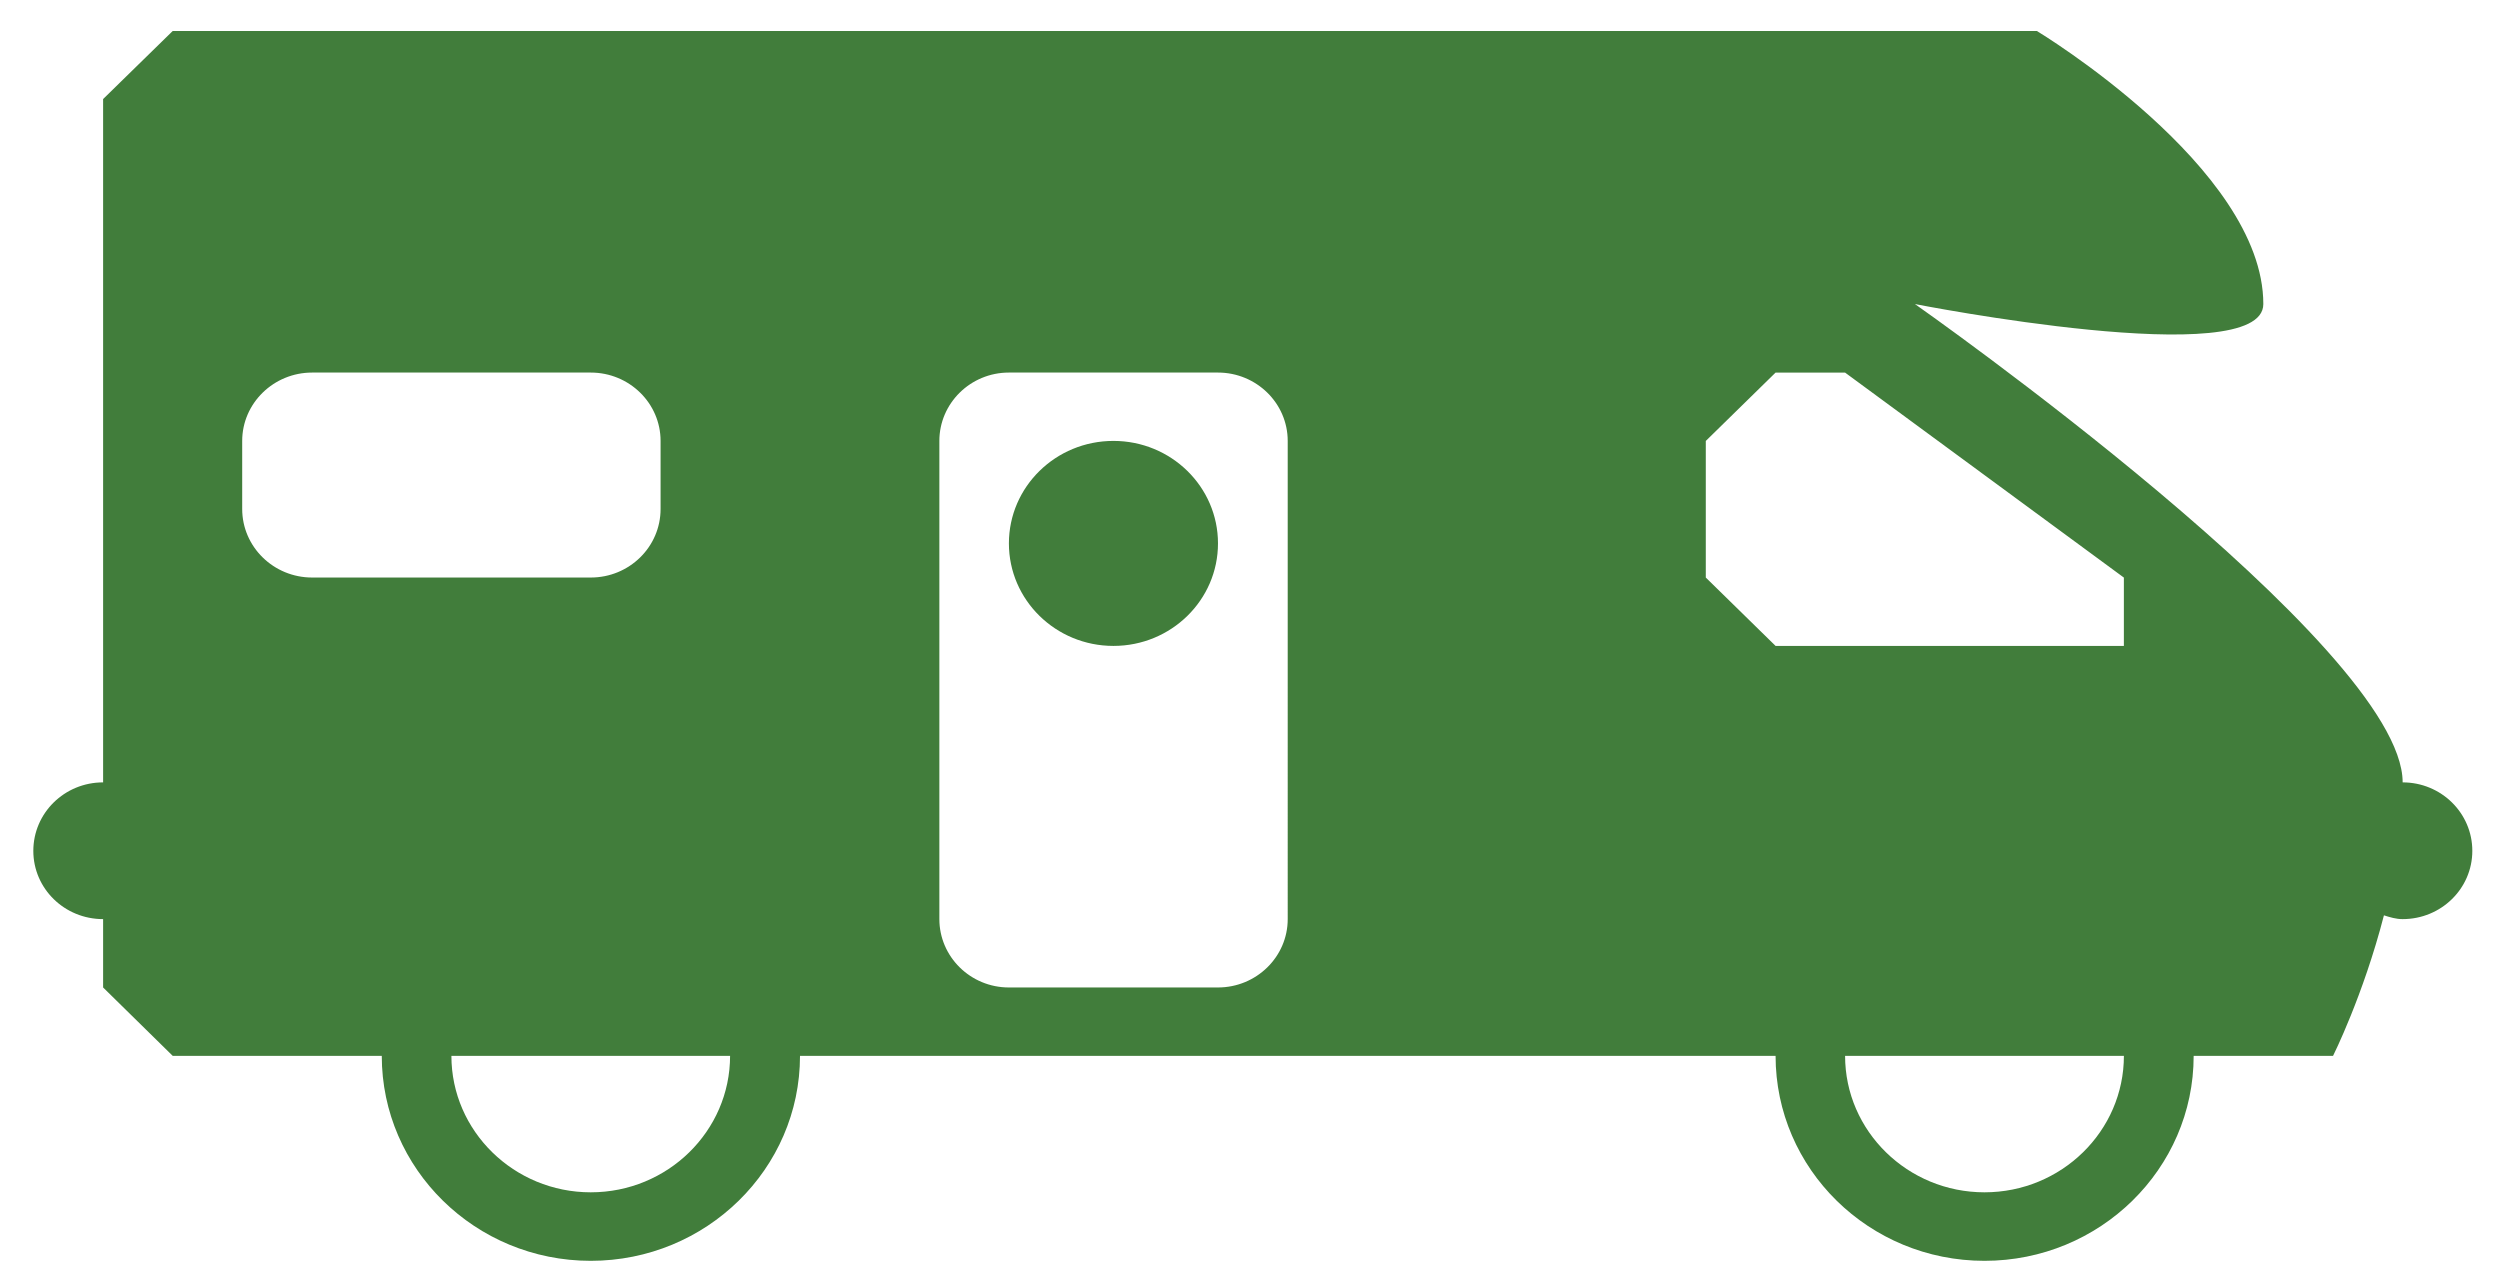 <?xml version="1.0" encoding="utf-8"?>
<!-- Generator: Adobe Illustrator 16.0.0, SVG Export Plug-In . SVG Version: 6.00 Build 0)  -->
<!DOCTYPE svg PUBLIC "-//W3C//DTD SVG 1.1//EN" "http://www.w3.org/Graphics/SVG/1.1/DTD/svg11.dtd">
<svg version="1.1" id="Icones" xmlns="http://www.w3.org/2000/svg" xmlns:xlink="http://www.w3.org/1999/xlink" x="0px" y="0px"
	 width="82px" height="42px" viewBox="0 0 82 42" enable-background="new 0 0 82 42" xml:space="preserve">
<g id="New_Symbol_28">
</g>
<g>
	<path fill="#417D3B" d="M78.807,25.662c0-4.472-15.997-15.689-15.997-15.689s11.427,2.247,11.427,0c0-4.48-7.429-8.957-7.429-8.957
		H5.665L3.382,3.249v22.413c-1.269,0-2.289,1.006-2.289,2.247c0,1.236,1.021,2.238,2.289,2.238v2.242l2.283,2.243h6.857
		c0,3.708,3.069,6.723,6.854,6.723c3.789,0,6.864-3.015,6.864-6.723h31.999c0,3.708,3.063,6.723,6.852,6.723
		c3.787,0,6.861-3.015,6.861-6.723h4.572c0,0,0.99-1.977,1.669-4.609c0.199,0.063,0.395,0.124,0.613,0.124
		c1.264,0,2.286-1.002,2.286-2.238C81.093,26.668,80.07,25.662,78.807,25.662z M10.238,18.943c-1.264,0-2.294-1.007-2.294-2.248
		v-2.233c0-1.235,1.03-2.242,2.294-2.242h9.138c1.267,0,2.291,1.007,2.291,2.242v2.233c0,1.241-1.024,2.248-2.291,2.248H10.238z
		 M19.376,39.108c-2.516,0-4.57-2.008-4.57-4.476h9.141C23.946,37.101,21.899,39.108,19.376,39.108z M42.237,30.147
		c0,1.235-1.025,2.242-2.289,2.242h-6.856c-1.259,0-2.281-1.007-2.281-2.242V14.462c0-1.235,1.022-2.242,2.281-2.242h6.856
		c1.264,0,2.289,1.007,2.289,2.242V30.147z M65.091,39.108c-2.519,0-4.572-2.008-4.572-4.476h9.145
		C69.663,37.101,67.614,39.108,65.091,39.108z M69.663,21.186H58.239l-2.289-2.242v-4.481l2.289-2.242h2.279l9.145,6.724V21.186z"/>
	<ellipse fill="#417D3B" cx="36.521" cy="17.824" rx="3.429" ry="3.362"/>
</g>
</svg>
